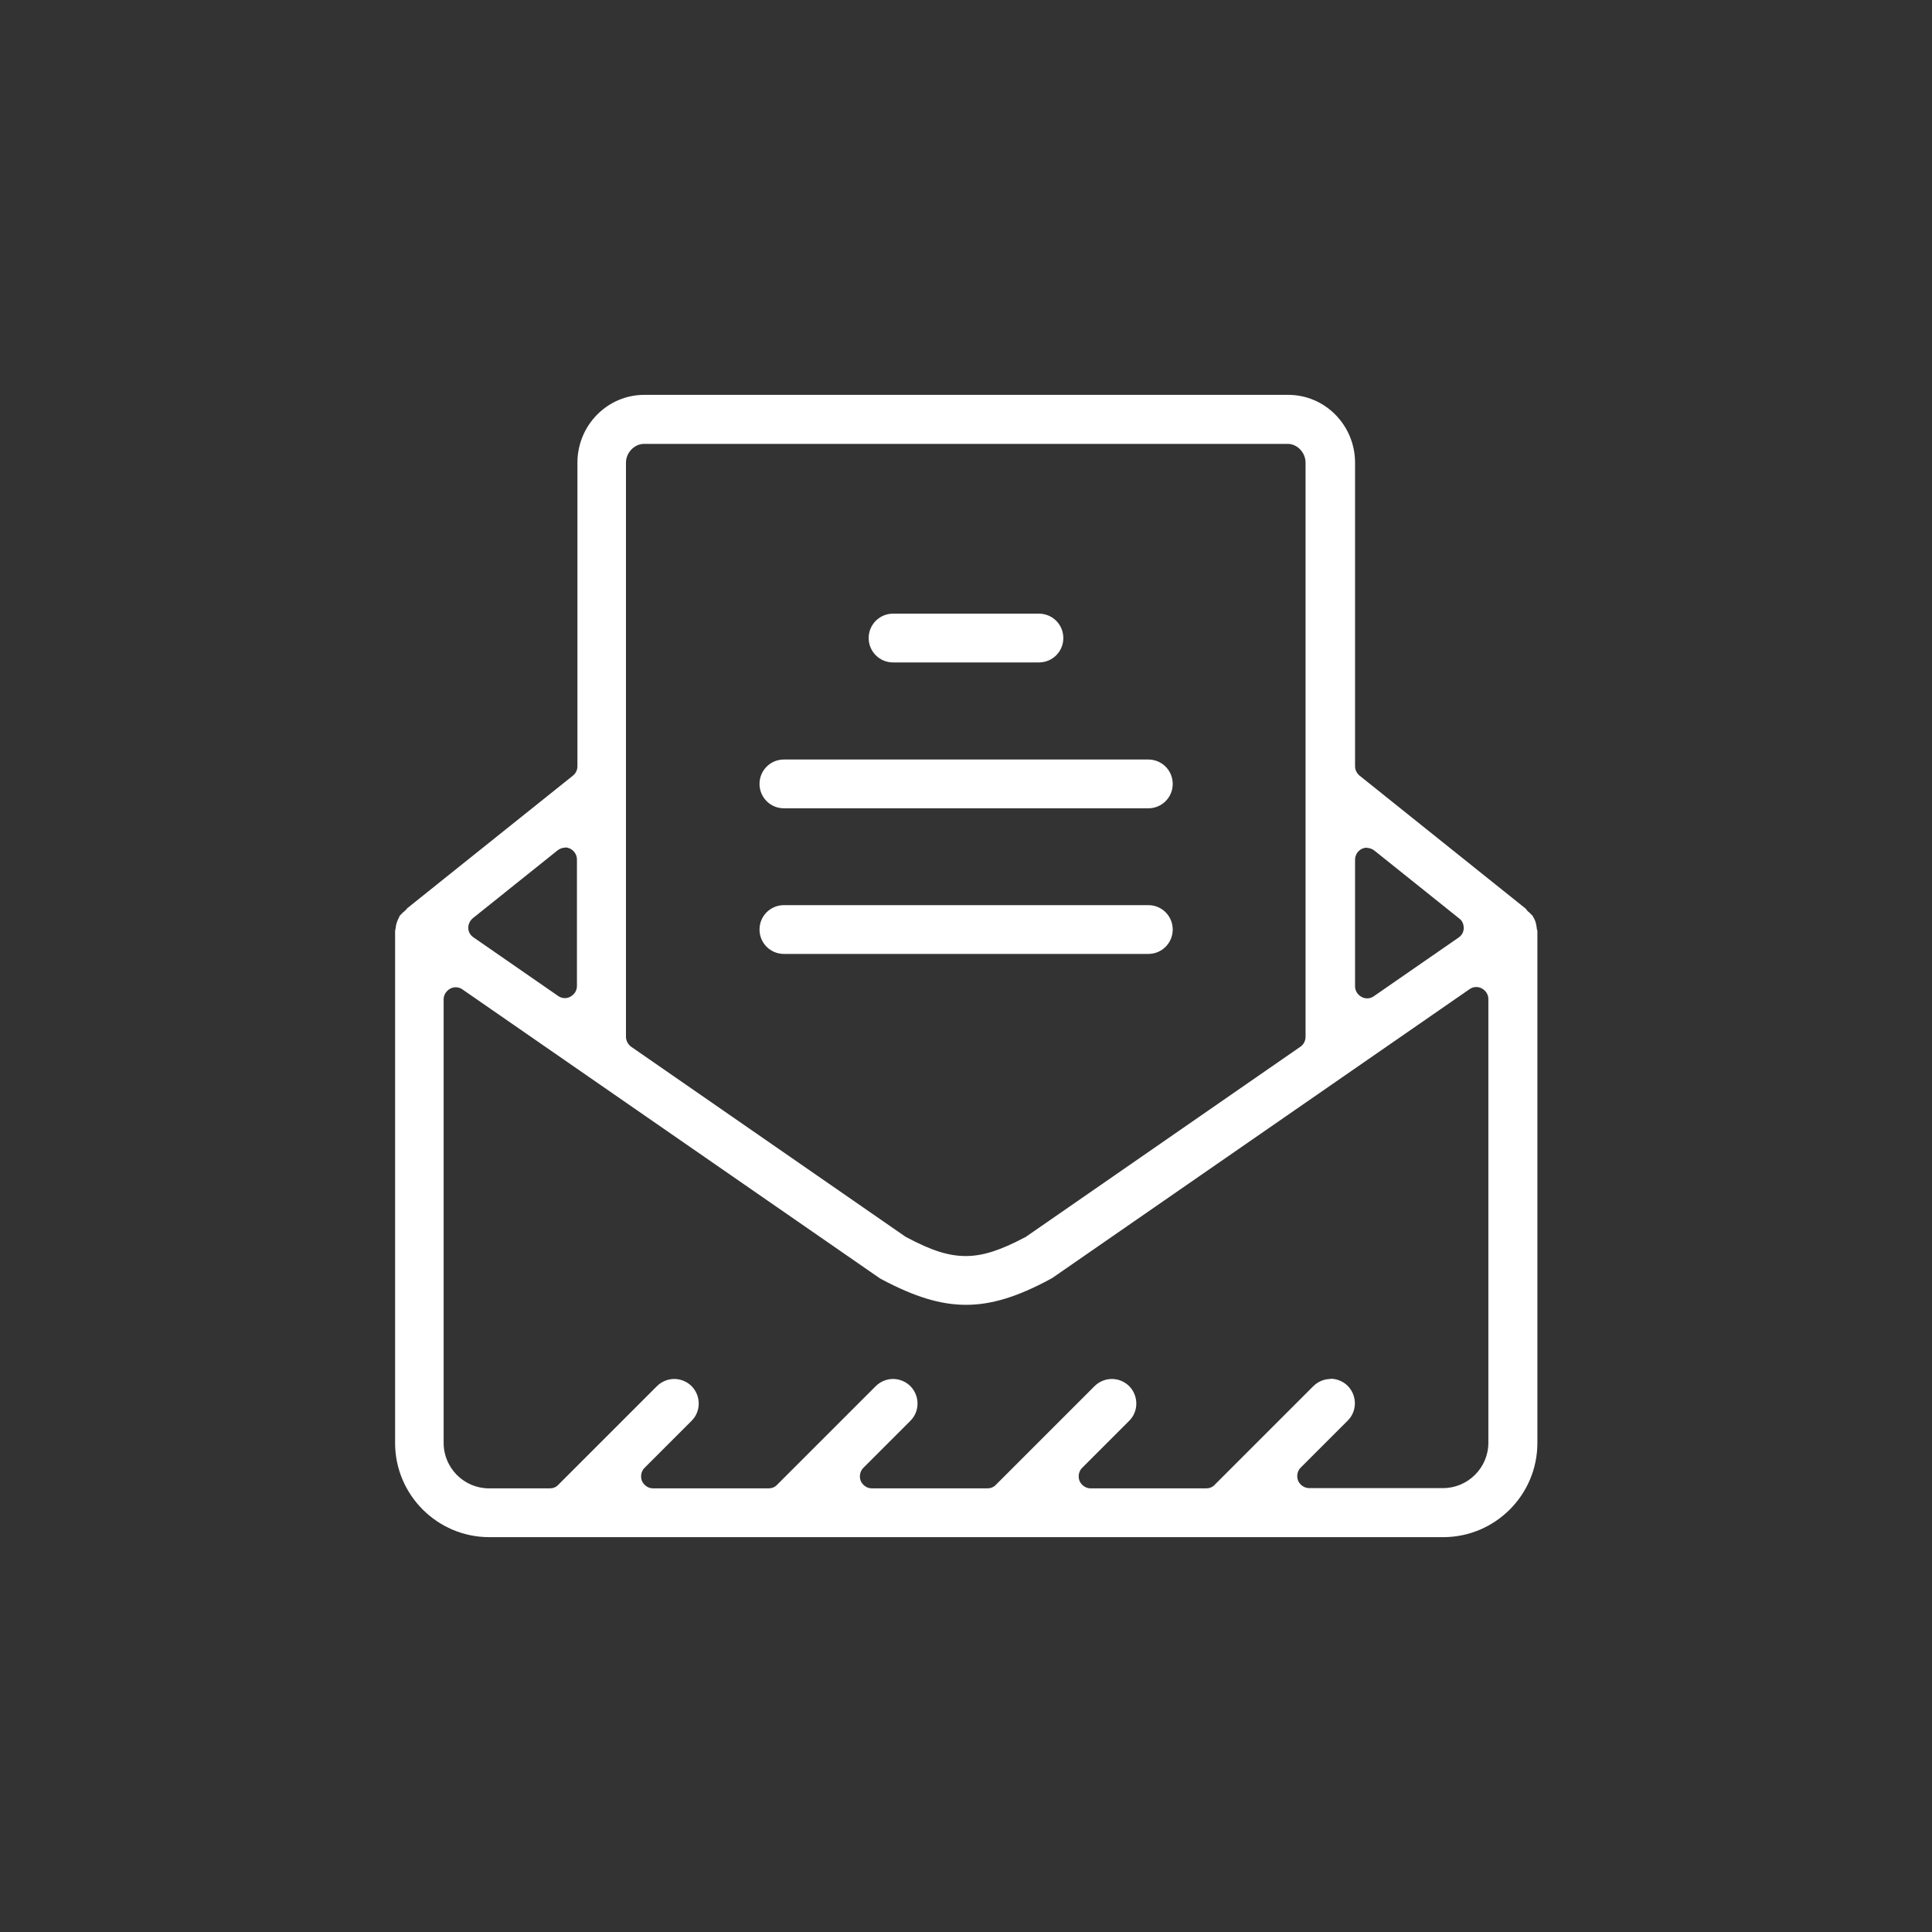 <?xml version="1.0" encoding="UTF-8"?>
<svg id="Layer_1" data-name="Layer 1" xmlns="http://www.w3.org/2000/svg" viewBox="0 0 80 80">
  <rect x="0" y="0" width="80" height="80" fill="#333333" stroke="none"/>
  <defs>
    <style>
      .cls-1 {
        fill: #fff;
        stroke-width: 0px;
      }
    </style>
  </defs>
  <path class="cls-1" d="M20.26,63.65c-2.15,0-3.9-1.75-3.9-3.9v-21.21s.02-.09.03-.14c0-.07.02-.13.04-.2.02-.07.05-.12.08-.19.02-.03.03-.06.04-.09.02-.02.04-.04.06-.06.04-.05.09-.09.15-.14.04-.03.07-.07.1-.11l6.86-5.49c.12-.09.19-.24.19-.39v-12.57c0-1.55,1.24-2.81,2.77-2.81h26.66c1.53,0,2.77,1.26,2.77,2.81v12.57c0,.15.07.29.19.39l6.87,5.5s.06.08.09.11c.06.05.11.09.15.14.02.02.04.04.06.06.01.03.02.06.04.08.04.07.06.12.08.19.02.07.03.13.04.2,0,.05.01.09.03.14v21.21c0,2.15-1.75,3.9-3.9,3.9H20.26ZM55.09,57.09c.27,0,.53.11.72.3.39.4.39,1.04,0,1.43l-1.95,1.95c-.14.14-.18.35-.11.54.08.18.26.31.46.31h5.54c1.03,0,1.88-.84,1.88-1.88v-18.37c0-.18-.1-.35-.27-.44-.07-.04-.15-.06-.23-.06-.1,0-.2.03-.28.09l-17.25,11.94s-.06.04-.1.06c-1.37.74-2.45,1.07-3.5,1.07s-2.13-.33-3.5-1.06c-.04-.02-.07-.04-.1-.06l-17.25-11.94c-.08-.06-.18-.09-.28-.09-.08,0-.16.02-.23.06-.16.09-.27.25-.27.44v18.37c0,1.03.84,1.88,1.88,1.88h2.52c.13,0,.26-.05.35-.15l4.08-4.08c.19-.19.45-.3.72-.3s.53.11.72.3c.39.4.39,1.04,0,1.43l-1.95,1.95c-.14.14-.18.35-.11.54.08.18.26.31.46.31h4.79c.13,0,.26-.05.35-.15l4.08-4.08c.19-.19.45-.3.72-.3s.53.11.72.3c.39.4.39,1.04,0,1.43l-1.95,1.95c-.14.14-.18.35-.11.54.08.18.26.31.46.31h4.79c.13,0,.26-.05.35-.15l4.08-4.08c.19-.19.45-.3.72-.3s.53.11.72.3c.39.4.39,1.04,0,1.43l-1.95,1.95c-.14.14-.18.35-.11.54.08.18.26.31.46.31h4.79c.13,0,.26-.05.35-.15l4.08-4.08c.19-.19.45-.3.72-.3ZM26.67,18.38c-.4,0-.75.36-.75.78v23.77c0,.16.08.31.21.41l11.35,7.86s.03.02.05.03c1.05.56,1.76.78,2.46.78s1.42-.23,2.46-.78c.02,0,.03-.02.05-.03l11.35-7.86c.13-.09.21-.24.21-.41v-23.77c0-.42-.34-.78-.74-.78h-26.66ZM56.6,35.1c-.07,0-.15.02-.21.05-.17.08-.28.26-.28.45v5.24c0,.18.1.35.27.44.07.04.15.06.23.06.1,0,.2-.03.28-.09l3.51-2.43c.13-.09.21-.23.21-.39,0-.16-.06-.31-.19-.4l-3.51-2.81c-.09-.07-.2-.11-.31-.11ZM23.4,35.1c-.11,0-.22.04-.31.11l-3.51,2.81c-.12.1-.19.25-.19.4,0,.16.08.3.21.39l3.51,2.43c.08.06.18.09.28.09.08,0,.16-.02.23-.06.16-.09.27-.25.27-.44v-5.24c0-.19-.11-.36-.28-.45-.07-.03-.14-.05-.21-.05Z"/>
  <path class="cls-1" d="M36.98,27.43c-.56,0-1.01-.45-1.01-1.01s.45-1.01,1.01-1.01h6.04c.56,0,1.01.45,1.01,1.01s-.45,1.01-1.01,1.01h-6.04Z"/>
  <path class="cls-1" d="M32.46,33.47c-.56,0-1.01-.45-1.01-1.01s.45-1.01,1.01-1.01h15.09c.56,0,1.01.45,1.01,1.01s-.45,1.01-1.01,1.01h-15.09Z"/>
  <path class="cls-1" d="M32.46,39.5c-.56,0-1.01-.45-1.01-1.01s.45-1.01,1.01-1.01h15.09c.56,0,1.01.45,1.01,1.01s-.45,1.01-1.01,1.01h-15.09Z"/>
</svg>
